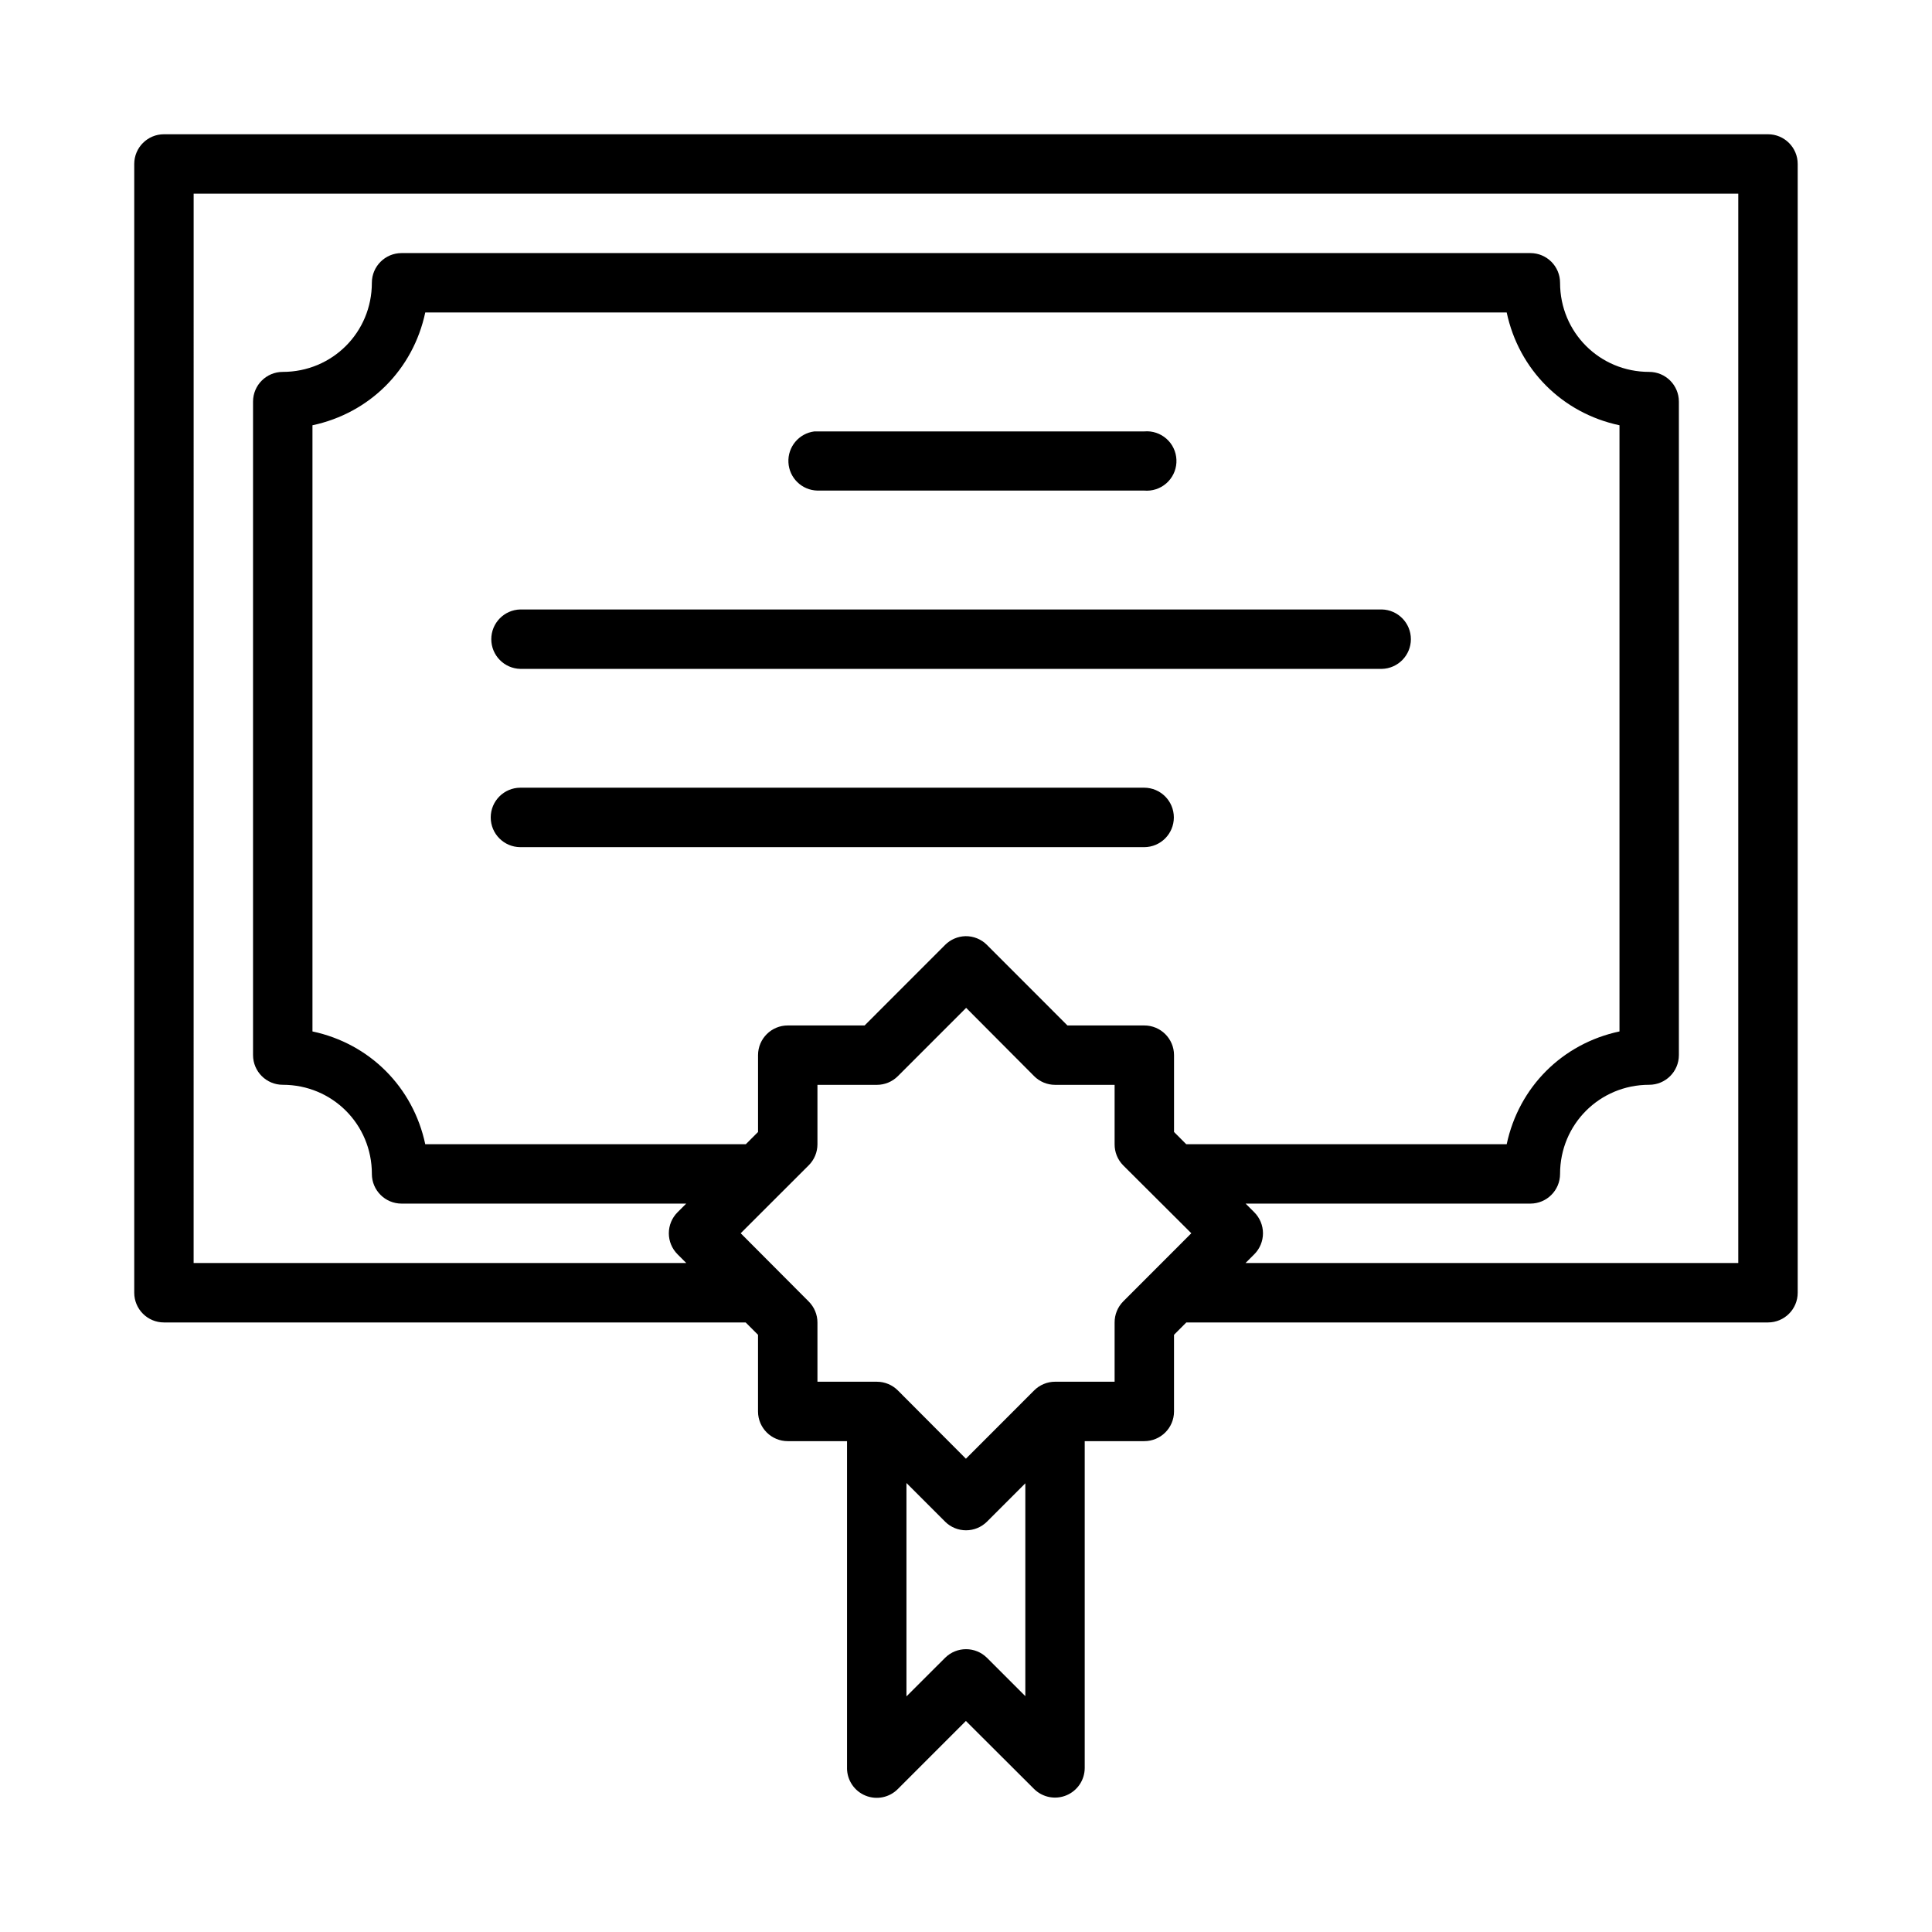 <?xml version="1.0" encoding="UTF-8"?>
<!-- Uploaded to: SVG Repo, www.svgrepo.com, Generator: SVG Repo Mixer Tools -->
<svg fill="#000000" width="800px" height="800px" version="1.1" viewBox="144 144 512 512" xmlns="http://www.w3.org/2000/svg">
 <path d="m187.45 179.58c-4.348 0-7.871 3.523-7.875 7.871v299.14c0.004 4.348 3.527 7.871 7.875 7.871h154.16l3.273 3.273v20.344c0.02 4.348 3.559 7.856 7.906 7.84h15.684v86.652l-0.004 0.004c0.004 3.191 1.934 6.07 4.891 7.281 2.957 1.211 6.352 0.516 8.594-1.762l18.02-18.02 18.066 18.02c2.246 2.231 5.613 2.902 8.543 1.695 2.93-1.203 4.856-4.047 4.879-7.215v-86.652h15.758l0.004-0.004c4.344 0.016 7.883-3.492 7.902-7.84v-20.34l3.258-3.273h154.15l0.004-0.004c4.344 0 7.871-3.523 7.871-7.871v-299.14c0-4.348-3.527-7.871-7.871-7.871zm7.871 15.742h409.34v283.39h-130.58l2.309-2.309c1.48-1.477 2.312-3.481 2.312-5.574 0-2.09-0.832-4.094-2.312-5.57l-2.289-2.289h75.461v-0.004c4.348 0 7.871-3.523 7.871-7.871 0-13.137 10.48-23.617 23.617-23.617 4.348 0 7.871-3.523 7.871-7.871v-173.18c0-4.348-3.523-7.871-7.871-7.871-13.137 0-23.617-10.48-23.617-23.617 0-4.348-3.523-7.871-7.871-7.871h-299.14c-4.348 0-7.875 3.523-7.875 7.871 0 13.137-10.48 23.617-23.617 23.617h0.004c-4.348 0-7.871 3.523-7.875 7.871v173.18c0.004 4.348 3.527 7.871 7.875 7.871 13.137 0 23.617 10.48 23.617 23.617h-0.004c0 4.348 3.527 7.871 7.875 7.871h75.43l-2.293 2.293c-1.48 1.477-2.312 3.481-2.312 5.57 0 2.094 0.832 4.098 2.312 5.574l2.305 2.305-130.55 0.004zm61.379 31.488h286.59c3.219 15.148 14.738 26.672 29.891 29.891v160.64c-15.148 3.219-26.672 14.738-29.891 29.891h-84.918l-3.242-3.246v-20.387c-0.02-4.348-3.559-7.859-7.902-7.84h-20.344l-21.324-21.34v-0.004c-1.508-1.516-3.566-2.352-5.703-2.32-2.031 0.051-3.965 0.883-5.398 2.32l-21.324 21.34h-20.34v0.004c-4.348-0.02-7.887 3.492-7.906 7.84v20.387l-3.242 3.246h-84.949c-3.219-15.148-14.738-26.672-29.891-29.891v-160.64c15.148-3.219 26.672-14.738 29.891-29.891zm191.39 31.488c-0.293-0.008-0.586 0.004-0.875 0.031h-86.578c-0.273-0.016-0.543-0.016-0.816 0-4.094 0.512-7.094 4.098-6.879 8.219 0.211 4.121 3.57 7.375 7.695 7.461h86.578c2.121 0.188 4.231-0.496 5.84-1.891 1.613-1.395 2.59-3.383 2.707-5.512 0.121-2.129-0.629-4.215-2.074-5.781-1.449-1.566-3.469-2.477-5.598-2.527zm-166.19 47.215c-4.281 0.094-7.703 3.594-7.703 7.875s3.422 7.777 7.703 7.871h228.3-0.004c4.281-0.094 7.703-3.59 7.703-7.871s-3.422-7.781-7.703-7.875zm0 47.23v0.004c-4.344 0.016-7.852 3.539-7.852 7.879s3.508 7.863 7.852 7.879h165.33c4.34-0.016 7.852-3.539 7.852-7.879s-3.512-7.863-7.852-7.879zm118.14 58.348 18.004 18.082v0.004c1.477 1.484 3.484 2.32 5.582 2.32h15.758v15.742c-0.016 2.086 0.797 4.094 2.262 5.582l18.066 18.004-18.066 18.082c-1.465 1.488-2.277 3.496-2.262 5.582v15.684l-15.758-0.004c-2.098 0.004-4.106 0.836-5.582 2.324l-18.066 18.082-18.02-18.082c-1.473-1.48-3.477-2.316-5.566-2.32h-15.758v-15.684c0-2.094-0.836-4.102-2.32-5.582l-18.02-18.082 18.02-18.004v0.004c1.484-1.48 2.32-3.488 2.32-5.582v-15.742h15.758v-0.004c2.09-0.004 4.094-0.836 5.566-2.32zm-15.82 125.92 10.238 10.238v0.004c3.07 3.055 8.031 3.055 11.102 0l10.164-10.164v56.41l-10.164-10.164v0.004c-3.07-3.051-8.031-3.051-11.102 0l-10.238 10.223z"/>
</svg>